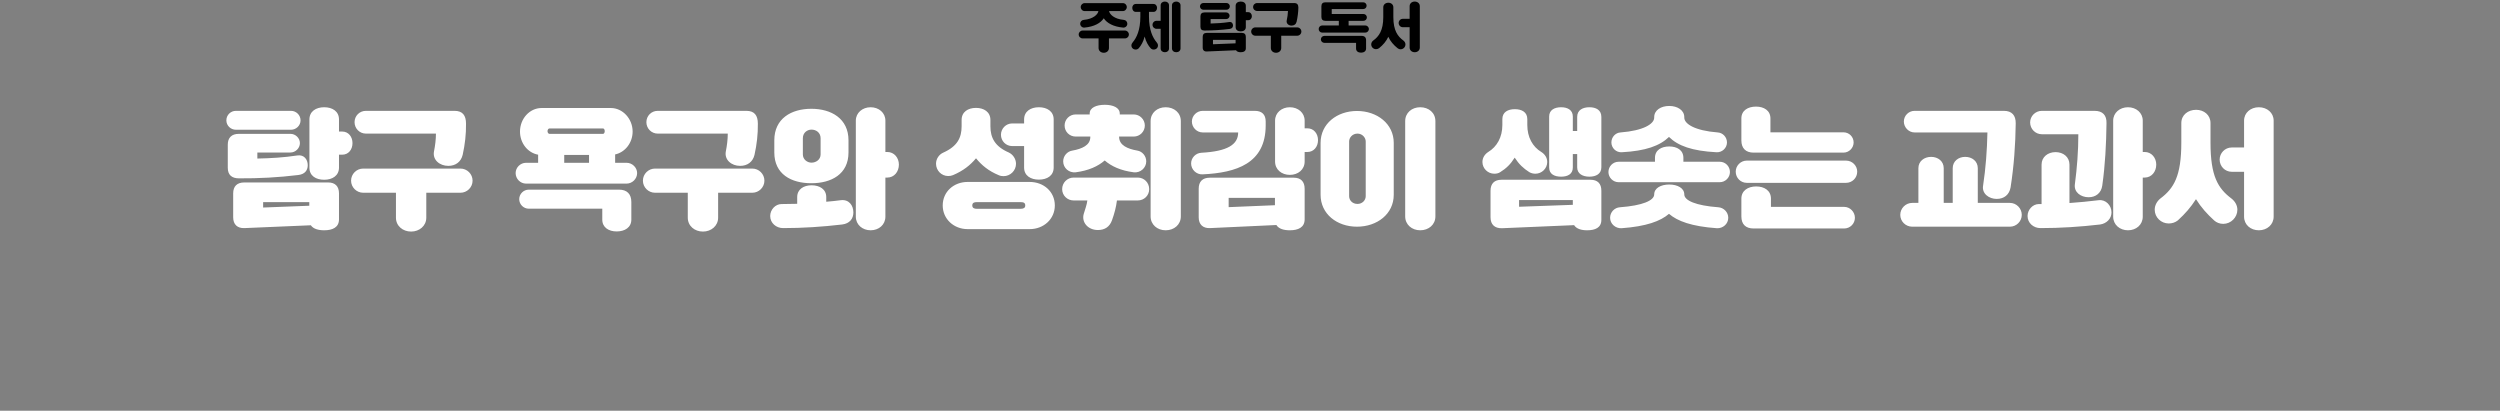 <svg width="1400" height="230" viewBox="0 0 1400 230" fill="none" xmlns="http://www.w3.org/2000/svg">
<rect x="0" y="0" width="1400" height="230" fill="#808080" stroke="none"/>
<path d="M607.276 15.45C606.016 15.57 604.906 14.55 604.906 13.29C604.906 12.15 605.806 11.19 606.916 11.13C612.226 10.65 614.836 8.07 615.106 6.21H607.426C606.196 6.21 605.206 5.19 605.206 3.96C605.206 2.73 606.196 1.74 607.426 1.74H628.786C630.016 1.74 631.006 2.73 631.006 3.96C631.006 5.19 630.016 6.21 628.786 6.21H621.076C621.436 8.07 623.956 10.65 629.296 11.13C630.406 11.19 631.306 12.15 631.306 13.29C631.306 14.55 630.226 15.57 628.936 15.45C623.536 14.97 619.846 12.93 618.106 10.23C616.366 12.93 612.676 14.97 607.276 15.45ZM618.106 29.55C616.516 29.55 615.196 28.47 615.196 26.88V21.51H606.286C605.056 21.51 604.066 20.52 604.066 19.29C604.066 18.09 605.056 17.1 606.286 17.1H629.956C631.186 17.1 632.176 18.09 632.176 19.29C632.176 20.52 631.186 21.51 629.956 21.51H621.016V26.88C621.016 28.47 619.726 29.55 618.106 29.55ZM652.336 29.25C651.016 29.25 649.966 28.44 649.966 27.15V16.14H647.656C646.426 16.14 645.406 15.12 645.406 13.89C645.406 12.66 646.426 11.64 647.656 11.64H649.966V2.97C649.966 1.68 651.016 0.87 652.336 0.87C653.626 0.87 654.646 1.68 654.646 2.97V27.15C654.646 28.44 653.626 29.25 652.336 29.25ZM658.696 29.25C657.376 29.25 656.296 28.41 656.296 27.09V3C656.296 1.71 657.376 0.87 658.696 0.87C660.016 0.87 661.096 1.71 661.096 3V27.09C661.096 28.41 660.016 29.25 658.696 29.25ZM635.986 27.75C634.666 27.75 633.586 26.79 633.586 25.47C633.586 24.72 633.976 24.15 634.366 23.64C636.466 21.18 638.596 16.89 638.596 9.3V6.66H636.046C634.846 6.66 634.066 5.64 634.066 4.41C634.066 3.21 634.846 2.22 636.046 2.22H645.946C647.146 2.22 647.956 3.21 647.956 4.41C647.956 5.64 647.146 6.66 645.946 6.66H643.426V9.3C643.426 16.89 645.586 21.18 647.686 23.64C648.106 24.15 648.466 24.72 648.466 25.47C648.466 26.79 647.416 27.75 646.066 27.75C645.406 27.75 644.806 27.51 644.326 26.97C643.066 25.62 641.686 23.25 640.996 20.46C640.336 23.25 638.956 25.59 637.726 26.97C637.216 27.54 636.616 27.75 635.986 27.75ZM697.66 6.81H699.01C700.24 6.81 701.05 7.83 701.05 9.06C701.05 10.29 700.24 11.31 699.01 11.31H697.66V15.21C697.66 16.77 696.4 17.58 694.81 17.58C693.22 17.58 691.96 16.8 691.96 15.24V3.24C691.96 1.68 693.22 0.87 694.81 0.87C696.4 0.87 697.66 1.68 697.66 3.24V6.81ZM686.83 5.46H673.87C672.85 5.46 671.98 4.62 671.98 3.57C671.98 2.52 672.85 1.68 673.87 1.68H686.83C687.85 1.68 688.72 2.52 688.72 3.57C688.72 4.62 687.85 5.46 686.83 5.46ZM688.63 16.2C683.92 16.8 679.21 17.07 674.5 17.1C673.06 17.1 672.25 16.44 672.25 15V9.15C672.25 7.74 673.03 6.96 674.47 6.96H686.71C687.7 6.96 688.57 7.8 688.57 8.82C688.57 9.84 687.7 10.68 686.71 10.68H677.95V13.17C681.46 13.08 684.91 12.87 688.42 12.33C689.74 12.12 690.49 13.14 690.49 14.25C690.49 15.3 689.86 16.05 688.63 16.2ZM675.73 18.42H695.47C696.88 18.42 697.66 19.2 697.66 20.61V27.09C697.66 28.65 696.4 29.25 694.81 29.25C693.61 29.25 692.62 28.92 692.17 28.14L675.76 28.83C674.35 28.89 673.51 28.11 673.51 26.67V20.61C673.51 19.2 674.29 18.42 675.73 18.42ZM691.93 22.32H679.27V24.78L691.93 24.27V22.32ZM723.28 14.34C721.63 14.34 720.22 13.17 720.55 11.52C720.94 9.75 721.21 7.92 721.27 6.15H703.96C702.73 6.15 701.74 5.16 701.74 3.93C701.74 2.7 702.73 1.71 703.96 1.71H724.81C726.4 1.71 727.09 2.61 727.09 4.26C727.03 6.9 726.7 9.54 726.1 12.18C725.77 13.56 724.72 14.34 723.28 14.34ZM714.58 29.55C712.96 29.55 711.67 28.47 711.67 26.88V20.01H703C701.74 20.01 700.66 18.96 700.66 17.67C700.66 16.38 701.74 15.33 703 15.33H726.43C727.69 15.33 728.77 16.38 728.77 17.67C728.77 18.96 727.69 20.01 726.43 20.01H717.49V26.88C717.49 28.47 716.17 29.55 714.58 29.55ZM755.224 14.25H764.524C765.634 14.25 766.564 15.15 766.564 16.26C766.564 17.37 765.634 18.27 764.524 18.27H740.464C739.354 18.27 738.454 17.37 738.454 16.26C738.454 15.15 739.354 14.25 740.464 14.25H749.734V11.67H742.204C740.764 11.67 739.984 10.92 739.984 9.48V3.48C739.984 2.04 740.764 1.29 742.204 1.29H763.414C764.464 1.29 765.304 2.13 765.304 3.18C765.304 4.23 764.464 5.07 763.414 5.07H745.774V7.83H763.504C764.584 7.83 765.454 8.67 765.454 9.75C765.454 10.83 764.584 11.67 763.504 11.67H755.224V14.25ZM741.634 20.1H762.574C764.134 20.1 765.004 20.94 765.004 22.5V27.18C765.004 28.71 763.744 29.49 762.184 29.49C760.624 29.49 759.394 28.71 759.394 27.18V24H741.634C740.584 24 739.684 23.13 739.684 22.05C739.684 20.97 740.584 20.1 741.634 20.1ZM792.244 29.25C790.654 29.25 789.394 28.2 789.394 26.64V15.24H785.584C784.264 15.24 783.244 14.16 783.244 12.87C783.244 11.61 784.264 10.53 785.584 10.53H789.394V3.45C789.394 1.92 790.654 0.87 792.244 0.87C793.834 0.87 795.094 1.92 795.094 3.45V26.64C795.094 28.17 793.834 29.25 792.244 29.25ZM770.584 27.54C769.114 27.54 767.884 26.37 767.884 24.87C767.884 24 768.334 23.22 768.994 22.71C772.174 20.43 774.634 17.07 774.634 9.6V4.08C774.634 2.52 775.924 1.53 777.484 1.53C779.014 1.53 780.274 2.52 780.274 4.08V9.6C780.274 17.07 782.734 20.43 785.914 22.71C786.574 23.22 787.054 24 787.054 24.87C787.054 26.37 785.824 27.6 784.324 27.6C783.664 27.6 783.064 27.36 782.614 26.97C780.514 25.29 778.594 23.13 777.454 20.61C776.314 23.1 774.424 25.26 772.324 26.94C771.844 27.33 771.214 27.54 770.584 27.54Z" fill="black"/>
<path d="M189.836 73.664H191.636C195.164 73.664 197.396 76.616 197.396 80.144C197.396 83.744 195.164 86.624 191.636 86.624H189.836V93.824C189.836 98.36 186.164 100.664 181.556 100.664C176.948 100.664 173.276 98.504 173.276 93.896V66.896C173.276 62.36 176.948 60.056 181.556 60.056C186.164 60.056 189.836 62.36 189.836 66.896V73.664ZM162.98 72.656H132.092C129.212 72.656 126.764 70.352 126.764 67.4C126.764 64.376 129.212 62.072 132.092 62.072H162.98C165.788 62.072 168.308 64.376 168.308 67.4C168.308 70.352 165.788 72.656 162.98 72.656ZM167.084 98C155.996 99.368 144.908 99.944 133.82 99.872C129.86 99.872 127.556 98 127.556 93.968V81.008C127.556 77.12 129.716 74.96 133.748 74.96H162.692C165.428 74.96 167.948 77.264 167.948 80.144C167.948 83.024 165.428 85.4 162.692 85.4H144.116V88.784C151.676 88.64 158.948 88.208 166.508 87.056C170.324 86.48 172.34 89.36 172.34 92.528C172.34 95.48 170.612 97.568 167.084 98ZM136.772 102.176H183.788C187.676 102.176 189.836 104.336 189.836 108.296V122.84C189.836 127.376 186.164 128.96 181.556 128.96C178.244 128.96 175.436 128.168 174.068 126.152L136.844 127.736C132.956 127.88 130.58 125.72 130.58 121.688V108.296C130.58 104.336 132.74 102.176 136.772 102.176ZM173.204 113.192H147.356V116.216L173.204 115.208V113.192ZM251.036 92.888C246.212 92.888 242.108 89.504 243.044 84.752C243.692 81.512 244.124 78.056 244.124 74.816H204.884C201.356 74.816 198.548 71.936 198.548 68.408C198.548 64.88 201.356 62.072 204.884 62.072H254.564C259.028 62.072 260.972 64.592 260.972 69.272C261.044 75.104 260.396 80.864 259.1 86.696C258.164 90.656 255.14 92.888 251.036 92.888ZM230.228 129.68C225.548 129.68 221.732 126.512 221.732 121.904V107.936H203.372C199.7 107.936 196.604 104.912 196.604 101.168C196.604 97.424 199.7 94.4 203.372 94.4H257.876C261.548 94.4 264.644 97.424 264.644 101.168C264.644 104.912 261.548 107.936 257.876 107.936H238.724V121.904C238.724 126.512 234.836 129.68 230.228 129.68ZM344.478 91.16H350.886C354.054 91.16 356.79 93.824 356.79 96.92C356.79 100.16 354.054 102.824 350.886 102.824H294.582C291.414 102.824 288.75 100.16 288.75 96.92C288.75 93.824 291.414 91.16 294.582 91.16H301.35V86.624C295.59 85.616 291.198 80.216 291.198 73.664C291.198 66.464 296.598 60.488 303.294 60.488H342.102C348.654 60.488 354.27 66.464 354.27 73.664C354.27 80.072 349.95 85.328 344.478 86.48V91.16ZM337.71 71.936H307.686C307.11 71.936 306.606 72.656 306.606 73.448C306.606 74.24 307.11 74.96 307.686 74.96H337.71C338.286 74.96 338.646 74.24 338.646 73.448C338.646 72.656 338.286 71.936 337.71 71.936ZM315.966 86.768V91.16H329.862V86.768H315.966ZM296.094 106.208H346.71C351.102 106.208 353.55 108.656 353.55 113.12V122.984C353.55 127.376 349.878 129.608 345.342 129.608C340.878 129.608 337.278 127.376 337.278 122.984V116.864H296.094C293.214 116.864 290.766 114.488 290.766 111.536C290.766 108.584 293.214 106.208 296.094 106.208ZM414.462 92.888C409.638 92.888 405.534 89.504 406.47 84.752C407.118 81.512 407.55 78.056 407.55 74.816H368.31C364.782 74.816 361.974 71.936 361.974 68.408C361.974 64.88 364.782 62.072 368.31 62.072H417.99C422.454 62.072 424.398 64.592 424.398 69.272C424.47 75.104 423.822 80.864 422.526 86.696C421.59 90.656 418.566 92.888 414.462 92.888ZM393.654 129.68C388.974 129.68 385.158 126.512 385.158 121.904V107.936H366.798C363.126 107.936 360.03 104.912 360.03 101.168C360.03 97.424 363.126 94.4 366.798 94.4H421.302C424.974 94.4 428.07 97.424 428.07 101.168C428.07 104.912 424.974 107.936 421.302 107.936H402.15V121.904C402.15 126.512 398.262 129.68 393.654 129.68ZM495.822 85.112H496.902C500.718 85.112 503.382 88.352 503.382 92.168C503.382 96.2 500.718 99.44 496.902 99.44H495.822V121.328C495.822 125.864 492.15 128.96 487.542 128.96C483.006 128.96 479.262 125.864 479.262 121.328V67.544C479.262 63.152 483.006 60.056 487.542 60.056C492.15 60.056 495.822 63.152 495.822 67.544V85.112ZM454.35 102.608C443.118 102.608 433.614 97.568 433.614 85.4V78.56C433.614 66.392 443.118 60.92 454.35 60.92C465.51 60.92 475.158 66.392 475.158 78.56V85.4C475.158 97.568 465.51 102.608 454.35 102.608ZM449.598 77.408V86.48C449.598 89.36 452.118 91.088 454.422 91.088C457.014 91.088 459.534 89.36 459.534 86.48V77.408C459.534 74.24 457.014 72.584 454.422 72.584C452.118 72.584 449.598 74.24 449.598 77.408ZM470.838 112.112C475.302 111.536 477.894 114.92 477.894 118.952C477.894 122.48 475.806 125.216 471.558 125.72C460.542 127.016 449.526 127.736 438.51 127.736C434.694 127.736 431.31 124.928 431.31 120.968C431.31 117.44 434.19 114.272 437.646 114.272C440.598 114.272 443.478 114.2 446.43 114.128V110.384C446.43 105.992 450.03 103.76 454.494 103.76C459.03 103.76 462.702 105.992 462.702 110.384V112.976C465.438 112.76 468.102 112.472 470.838 112.112ZM581.776 100.592C577.168 100.592 573.496 98.36 573.496 93.824V81.8H566.8C563.344 81.8 560.536 78.992 560.536 75.464C560.536 72.008 563.344 69.128 566.8 69.128H573.496V66.896C573.496 62.36 577.168 60.056 581.776 60.056C586.384 60.056 590.056 62.36 590.056 66.896V93.824C590.056 98.36 586.384 100.592 581.776 100.592ZM531.016 98.576C527.2 98.576 524.176 95.48 524.176 91.664C524.176 88.928 525.904 86.48 528.208 85.472C536.128 81.944 538.504 77.12 538.504 70.712V67.184C538.504 62.648 542.104 60.416 546.568 60.416C550.96 60.416 554.632 62.648 554.632 67.184V70.712C554.632 77.048 557.08 82.016 564.928 85.4C567.304 86.552 568.96 89 568.96 91.736C568.96 95.552 565.792 98.648 561.976 98.648C561.112 98.648 560.176 98.504 559.384 98.144C553.624 95.768 549.808 92.6 546.568 88.64C543.328 92.528 539.44 95.624 533.68 98.072C532.816 98.432 531.952 98.576 531.016 98.576ZM576.592 128.312H541.888C534.112 128.312 527.92 122.624 527.92 115.064C527.92 107.36 534.112 101.888 541.888 101.888H576.592C584.512 101.888 590.704 107.36 590.704 115.064C590.704 122.624 584.512 128.312 576.592 128.312ZM547 116.936H571.48C573.064 116.936 574.144 116.504 574.144 115.064C574.144 113.48 573.064 113.192 571.48 113.192H547C545.632 113.192 544.48 113.48 544.48 115.064C544.48 116.504 545.632 116.936 547 116.936ZM602.368 96.488C598.696 96.92 595.384 94.112 595.384 90.368C595.384 87.344 597.616 84.752 600.568 84.32C605.824 83.384 610.576 81.368 610.576 76.76V76.472H602.368C598.912 76.472 596.176 73.736 596.176 70.28C596.176 66.896 598.912 64.088 602.368 64.088H610.216V63.584C610.216 60.272 613.96 58.688 618.712 58.688C623.32 58.688 627.064 60.272 627.064 63.584V64.088H634.912C638.296 64.088 641.104 66.896 641.104 70.28C641.104 73.736 638.296 76.472 634.912 76.472H626.704V76.76C626.776 81.368 631.456 83.384 636.856 84.32C639.664 84.752 641.896 87.344 641.896 90.368C641.896 94.04 638.584 96.92 634.912 96.488C627.568 95.552 622.384 93.104 618.64 89.864C614.896 93.104 609.64 95.552 602.368 96.488ZM652.768 128.96C648.088 128.96 644.344 125.792 644.344 121.184V67.832C644.344 63.152 648.088 60.056 652.768 60.056C657.52 60.056 661.264 63.152 661.264 67.832V121.184C661.264 125.792 657.52 128.96 652.768 128.96ZM614.824 128.816C609.208 128.816 605.536 124.424 606.904 119.744C607.696 117.152 608.632 114.632 608.92 112.256H601.216C597.688 112.256 594.808 109.448 594.808 105.92C594.808 102.32 597.688 99.44 601.216 99.44H637.144C640.744 99.44 643.552 102.32 643.552 105.92C643.552 109.448 640.744 112.256 637.144 112.256H625.48C625.048 115.856 624.112 119.456 622.744 123.272C621.448 126.944 618.784 128.816 614.824 128.816ZM730.6 71.864H732.184C735.712 71.864 738.088 74.816 738.088 78.488C738.088 82.16 735.712 85.112 732.184 85.112H730.6V90.44C730.6 94.976 726.928 97.928 722.32 97.928C717.712 97.928 714.04 94.976 714.04 90.44V67.544C714.04 63.152 717.712 60.056 722.32 60.056C726.928 60.056 730.6 63.152 730.6 67.544V71.864ZM673.36 97.64C670.048 97.784 667.024 95.048 667.024 91.52C667.024 88.352 669.616 85.688 672.784 85.544C687.328 84.752 693.376 81.008 693.376 74.168H673.504C670.192 74.168 667.456 71.36 667.456 68.048C667.456 64.808 670.192 62.072 673.504 62.072H702.664C706.624 62.072 708.784 64.088 708.784 68.048V70.208C708.784 91.52 692.368 96.776 673.36 97.64ZM677.464 99.512H724.552C728.44 99.512 730.6 101.672 730.6 105.704V122.84C730.6 127.376 726.928 128.96 722.32 128.96C718.936 128.96 716.128 128.168 714.76 126.008L677.536 127.736C673.648 127.88 671.272 125.72 671.272 121.688V105.704C671.272 101.672 673.432 99.512 677.464 99.512ZM713.968 110.816H688.048V116L713.968 114.92V110.816ZM795.328 128.96C790.648 128.96 786.904 125.792 786.904 121.184V67.832C786.904 63.152 790.648 60.056 795.328 60.056C800.08 60.056 803.824 63.152 803.824 67.832V121.184C803.824 125.792 800.08 128.96 795.328 128.96ZM759.904 126.944C748.672 126.944 739.528 119.816 739.528 109.088V80C739.528 69.344 748.672 62.144 759.904 62.144C771.208 62.144 780.496 69.344 780.496 80V109.088C780.496 119.816 771.208 126.944 759.904 126.944ZM760.192 114.2C762.928 114.2 764.8 112.112 764.8 109.88V79.208C764.8 77.12 762.928 74.816 760.192 74.816C757.312 74.816 755.512 77.12 755.512 79.208V109.88C755.512 112.112 757.312 114.2 760.192 114.2ZM890.066 60.056C893.81 60.056 896.762 61.64 896.762 65.456V93.68C896.762 97.352 893.81 98.936 890.066 98.936C886.322 98.936 883.226 97.352 883.226 93.68V86.264H880.778V93.824C880.778 97.496 877.898 98.936 874.226 98.936C870.482 98.936 867.53 97.496 867.53 93.824V65.24C867.53 61.64 870.482 60.056 874.226 60.056C877.898 60.056 880.778 61.64 880.778 65.24V73.376H883.226V65.456C883.226 61.64 886.322 60.056 890.066 60.056ZM840.098 96.416C839.162 97.064 837.938 97.28 836.786 97.28C833.186 97.28 830.162 94.328 830.162 90.728C830.162 88.28 831.53 86.336 833.402 85.112C838.298 82.16 841.322 76.832 841.322 69.992V66.68C841.322 62.792 844.418 61.136 848.306 61.136C852.194 61.136 855.29 62.792 855.29 66.68V69.992C855.29 76.832 858.242 82.16 863.138 85.112C865.082 86.336 866.45 88.28 866.45 90.728C866.45 94.328 863.426 97.28 859.826 97.28C858.602 97.28 857.45 96.992 856.442 96.416C853.13 94.328 850.61 91.952 848.234 88.28C845.93 91.952 843.482 94.328 840.098 96.416ZM840.818 100.664H890.642C894.674 100.664 896.762 102.824 896.762 106.784V123.128C896.762 127.52 893.306 128.96 888.77 128.96C885.602 128.96 882.794 128.168 881.498 126.08L841.034 127.808C837.002 127.88 834.698 125.72 834.698 121.688V106.784C834.698 102.824 836.858 100.664 840.818 100.664ZM880.778 112.04H850.682V115.784L880.778 114.704V112.04ZM908.21 85.256C905.042 85.472 902.378 82.88 902.378 79.784C902.378 76.76 904.682 74.312 907.49 74.168C920.45 73.16 926.354 69.344 926.354 65.888V65.6C926.354 61.712 930.098 59.336 934.778 59.336C939.386 59.336 943.202 61.712 943.202 65.6V65.888C943.202 69.344 949.034 73.16 961.922 74.168C964.73 74.312 967.106 76.76 967.106 79.784C967.106 82.88 964.37 85.472 961.202 85.256C947.522 84.536 939.674 81.656 934.634 76.688C929.522 81.656 921.602 84.536 908.21 85.256ZM963.074 102.032H906.41C903.242 102.032 900.722 99.368 900.722 96.344C900.722 93.176 903.242 90.584 906.41 90.584H926.786V88.424C926.786 84.032 930.386 82.016 934.778 82.016C939.098 82.016 942.698 84.032 942.698 88.424V90.584H963.074C966.242 90.584 968.762 93.176 968.762 96.344C968.762 99.368 966.242 102.032 963.074 102.032ZM907.994 127.808C904.682 127.952 901.658 125.36 901.658 121.976C901.658 118.808 904.106 116.288 907.13 116.072C919.874 115.136 926.354 112.256 926.354 108.872C926.354 105.344 930.098 103.328 934.778 103.328C939.386 103.328 943.202 105.344 943.202 108.872C943.202 112.256 949.61 115.136 962.282 116.072C965.306 116.288 967.826 118.808 967.826 121.976C967.826 125.36 964.874 127.952 961.49 127.808C947.306 126.8 939.386 123.848 934.634 119.744C929.882 123.848 921.962 126.8 907.994 127.808ZM1032.34 85.472H982.01C977.618 85.472 975.17 83.024 975.17 78.632V66.32C975.17 61.856 978.842 59.696 983.378 59.696C987.77 59.696 991.442 61.856 991.442 66.32V74.096H1032.34C1035.51 74.096 1038.03 76.616 1038.03 79.784C1038.03 82.808 1035.51 85.472 1032.34 85.472ZM1033.78 102.392H978.194C974.81 102.392 972.002 99.656 972.002 96.128C972.002 92.744 974.81 89.936 978.194 89.936H1033.78C1037.23 89.936 1040.04 92.744 1040.04 96.128C1040.04 99.656 1037.23 102.392 1033.78 102.392ZM1032.77 127.952H982.01C977.618 127.952 975.17 125.648 975.17 121.184V111.248C975.17 106.712 978.914 104.408 983.45 104.408C988.058 104.408 991.73 106.712 991.73 111.248V115.856H1032.77C1036.01 115.856 1038.75 118.664 1038.75 121.976C1038.75 125.288 1036.01 127.952 1032.77 127.952ZM1118.15 111.392C1113.83 111.392 1109.8 108.44 1110.52 104.048C1112.03 94.04 1112.75 84.104 1112.96 74.168H1072.14C1068.9 74.168 1066.16 71.36 1066.16 68.048C1066.16 64.736 1068.9 62.072 1072.14 62.072H1122.18C1126.64 62.072 1128.88 64.592 1128.8 69.128C1128.66 81.008 1127.8 93.032 1125.92 104.984C1125.2 109.016 1122.32 111.392 1118.15 111.392ZM1125.56 126.944H1070.84C1067.17 126.944 1064.15 123.992 1064.15 120.32C1064.15 116.648 1067.17 113.624 1070.84 113.624H1074.3V94.184C1074.3 90.296 1077.54 87.848 1081.43 87.848C1085.32 87.848 1088.48 90.296 1088.48 94.184V113.624H1093.52V94.184C1093.52 90.296 1096.69 87.848 1100.51 87.848C1104.4 87.848 1107.56 90.296 1107.56 94.184V113.624H1125.56C1129.16 113.624 1132.19 116.648 1132.19 120.32C1132.19 123.992 1129.16 126.944 1125.56 126.944ZM1199.94 85.112H1201.02C1204.84 85.112 1207.5 88.352 1207.5 92.168C1207.5 96.2 1204.84 99.44 1201.02 99.44H1199.94V121.328C1199.94 125.864 1196.27 128.96 1191.66 128.96C1187.12 128.96 1183.38 125.864 1183.38 121.328V67.544C1183.38 63.152 1187.12 60.056 1191.66 60.056C1196.27 60.056 1199.94 63.152 1199.94 67.544V85.112ZM1163.87 75.176H1143.42C1139.82 75.176 1136.87 72.224 1136.87 68.552C1136.87 65.024 1139.82 62.072 1143.42 62.072H1172.94C1177.48 62.072 1179.78 64.52 1179.64 68.984C1179.49 80.648 1178.92 92.312 1177.26 103.976C1176.68 108.08 1173.66 110.456 1169.63 110.456C1165.24 110.456 1161.35 107.648 1161.92 103.256C1163.15 93.968 1163.87 84.608 1163.87 75.176ZM1175.24 112.112C1179.13 111.608 1182.44 114.92 1182.44 118.952C1182.44 122.48 1179.64 125.216 1176.04 125.72C1164.88 127.016 1153.86 127.736 1142.63 127.736C1138.81 127.736 1135.43 124.928 1135.43 120.968C1135.43 117.44 1138.31 114.272 1141.76 114.272H1143.28V92.168C1143.28 87.92 1146.8 85.184 1151.12 85.184C1155.44 85.184 1158.9 87.92 1158.9 92.168V113.696C1164.37 113.336 1169.77 112.76 1175.24 112.112ZM1264.96 128.96C1260.35 128.96 1256.68 125.864 1256.68 121.328V96.2H1249.76C1245.95 96.2 1243 93.104 1243 89.36C1243 85.76 1245.95 82.592 1249.76 82.592H1256.68V67.544C1256.68 63.152 1260.35 60.056 1264.96 60.056C1269.56 60.056 1273.24 63.152 1273.24 67.544V121.328C1273.24 125.792 1269.56 128.96 1264.96 128.96ZM1214.48 125.144C1210.24 125.144 1206.64 121.76 1206.64 117.44C1206.64 114.92 1207.93 112.688 1209.8 111.176C1217.36 105.488 1221.54 98.648 1221.54 79.856V68.912C1221.54 64.376 1225.28 61.496 1229.82 61.496C1234.21 61.496 1237.88 64.376 1237.88 68.912V79.856C1237.88 98.648 1242.06 105.488 1249.62 111.176C1251.56 112.688 1252.93 114.92 1252.93 117.44C1252.93 121.76 1249.33 125.36 1245.01 125.36C1243 125.36 1241.27 124.64 1239.97 123.488C1235.94 119.816 1232.7 116.216 1229.75 111.536C1226.8 116.144 1223.63 119.744 1219.6 123.416C1218.16 124.568 1216.36 125.144 1214.48 125.144Z" fill="white"/>
</svg>
